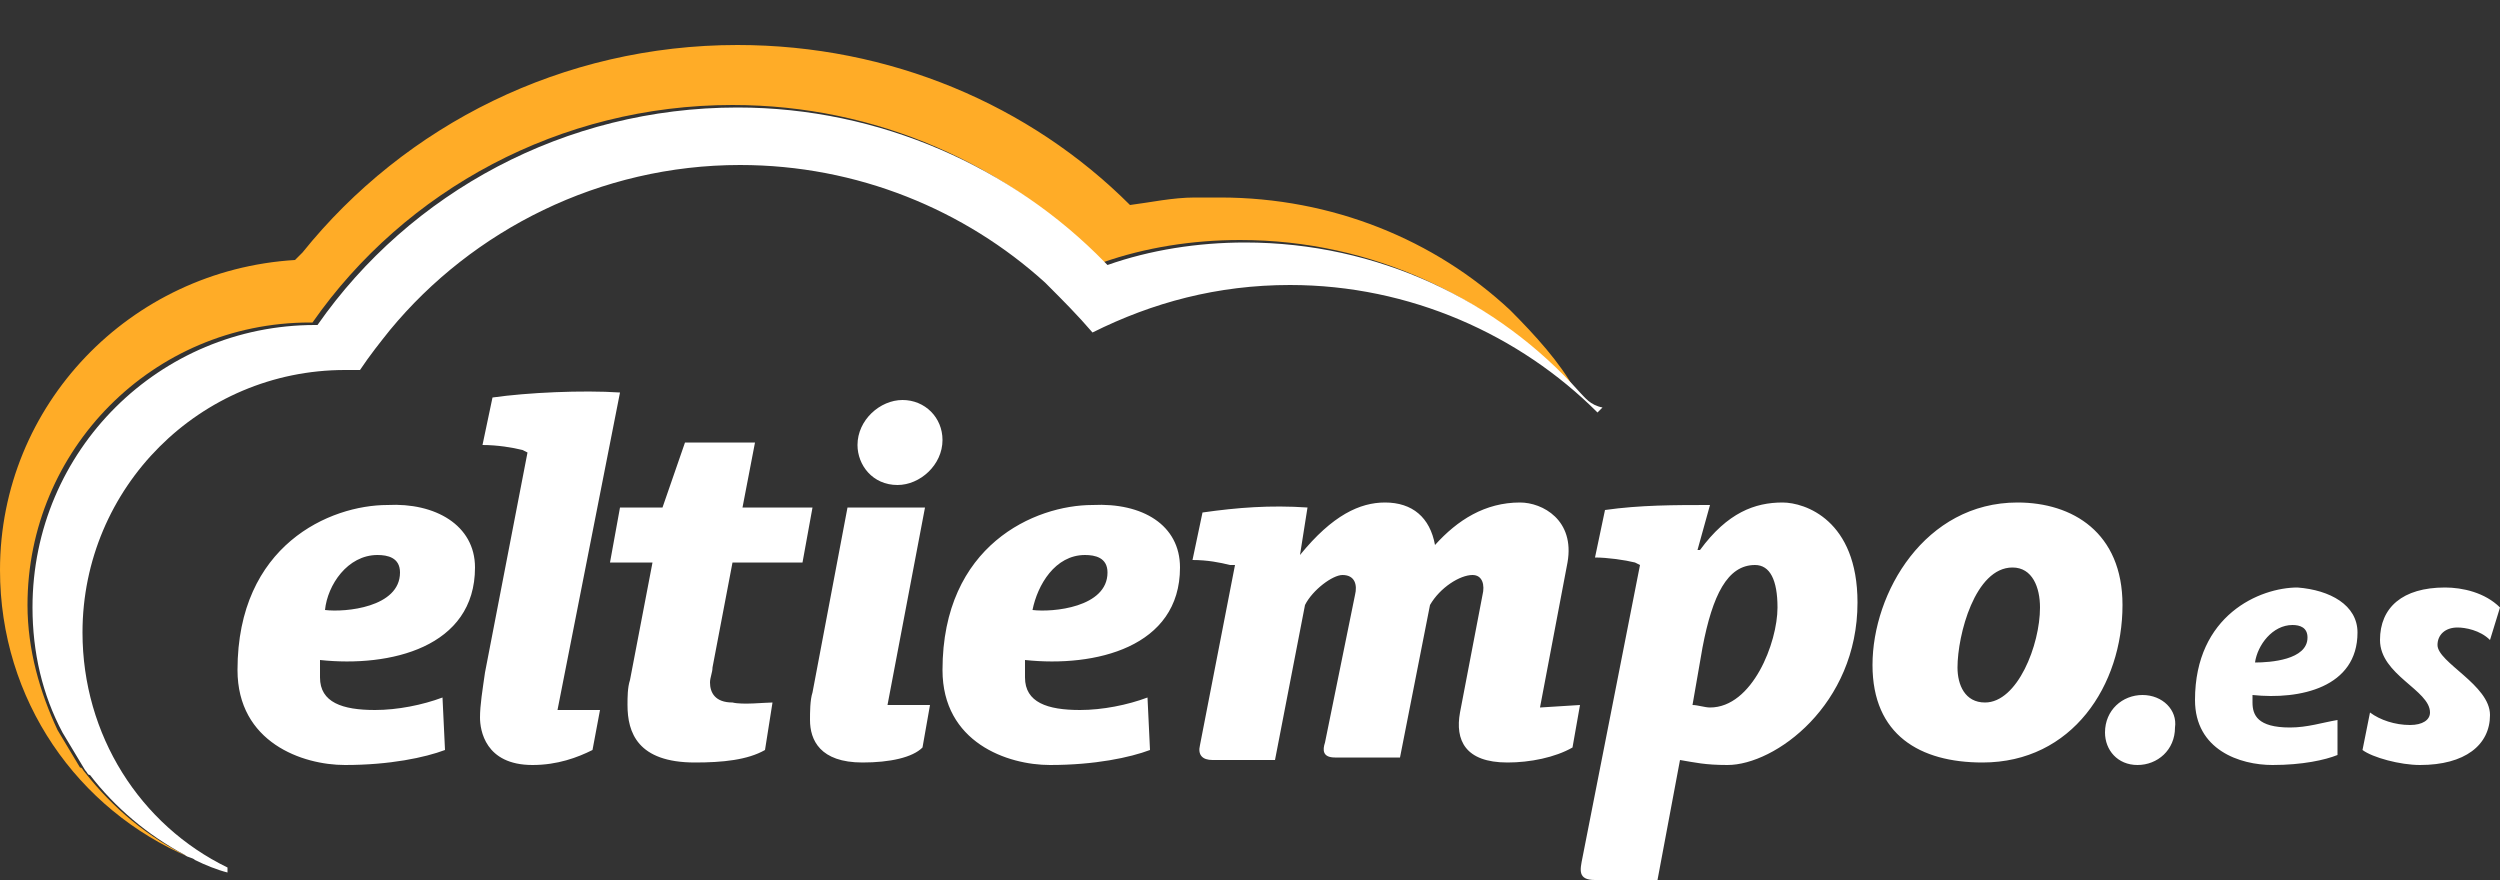 <svg xmlns="http://www.w3.org/2000/svg" id="Layer_1" x="0" y="0" viewBox="0 0 100 35.2" xml:space="preserve"><rect x="0" y="0" width="100" height="35.2" fill="#333333" stroke="none"/><style>.st1{fill:#fff}</style><path class="st1" d="M30.9 28.1l-.3 1.9c-.7.4-1.7.5-2.8.5-2.3 0-2.7-1.2-2.7-2.3 0-.3 0-.7.1-1l.9-4.7h-1.7l.4-2.2h1.7l.9-2.6h2.8l-.5 2.6h2.8l-.4 2.2h-2.8l-.8 4.2c0 .2-.1.4-.1.6 0 .4.2.8.9.8.4.1 1.3 0 1.6 0zM36.1 16c-.9 0-1.8.8-1.8 1.8 0 .8.6 1.6 1.6 1.6.9 0 1.8-.8 1.8-1.8 0-.9-.7-1.6-1.6-1.6zm.9 4.3h-3.1l-1.4 7.4c-.1.3-.1.8-.1 1.1 0 .8.4 1.7 2.1 1.7 1.1 0 2-.2 2.4-.6l.3-1.7h-1.7l1.5-7.9zm-12.2-4.6c-1.5-.1-3.7 0-5.1.2l-.4 1.9c.6 0 1.2.1 1.6.2l.2.1-1.7 8.8c-.1.7-.2 1.3-.2 1.8s.2 1.9 2.1 1.9c1 0 1.8-.3 2.4-.6l.3-1.6h-1.7l2.5-12.7zm-5.8 7c0 3.2-3.4 4-6.2 3.7v.7c0 1 .9 1.3 2.2 1.3.9 0 1.9-.2 2.7-.5l.1 2.1c-.8.3-2.2.6-4 .6-1.7 0-4.3-.9-4.3-3.8 0-5 3.7-6.6 6-6.6 1.9-.1 3.5.8 3.5 2.5zm-3 .2c0-.6-.5-.7-.9-.7-1.2 0-2 1.2-2.1 2.2.8.1 3-.1 3-1.5zm68.9 1.3c0 3.2-2 6.3-5.6 6.3-2.5 0-4.4-1.1-4.4-3.9 0-2.9 2.1-6.5 5.8-6.5 2.2 0 4.2 1.2 4.2 4.1zm-3.3.1c0-.8-.3-1.6-1.1-1.6-1.5 0-2.2 2.7-2.2 4 0 .7.3 1.4 1.1 1.4 1.3 0 2.2-2.3 2.2-3.8zm4.1 3.5c-.8 0-1.5.6-1.5 1.5 0 .7.5 1.3 1.3 1.3S87 30 87 29.1c.1-.7-.5-1.3-1.3-1.3zm8.6-2.5c0 2.2-2.3 2.7-4.2 2.5v.3c0 .5.2 1 1.5 1 .7 0 1.3-.2 1.9-.3v1.4c-.5.2-1.4.4-2.6.4-1.3 0-3.1-.6-3.1-2.6 0-3.4 2.6-4.5 4.1-4.5 1.3.1 2.4.7 2.4 1.8zm-2 .2c0-.4-.3-.5-.6-.5-.8 0-1.4.8-1.5 1.5.6 0 2.1-.1 2.1-1zm-18-1.4c0 4.1-3.3 6.5-5.2 6.5-.9 0-1.3-.1-1.9-.2l-.9 4.8h-2.5c-.7 0-.6-.4-.5-.9l2.3-11.7-.2-.1c-.4-.1-1.1-.2-1.6-.2l.4-1.9c1.4-.2 2.8-.2 4.2-.2l-.5 1.8h.1c1.1-1.5 2.2-1.9 3.3-1.9.9 0 3 .7 3 4zm-3.2.2c0-1.1-.3-1.7-.9-1.7-1.1 0-1.7 1.2-2.1 3.3l-.4 2.3c.2 0 .5.1.7.1 1.7 0 2.7-2.6 2.7-4zm-9.5 4l1.1-5.8c.3-1.7-1-2.4-1.9-2.4-1.4 0-2.5.7-3.4 1.7-.2-1.1-.9-1.7-2-1.7-1 0-2.1.5-3.4 2.1l.3-1.9c-1.5-.1-2.8 0-4.2.2l-.4 1.9c.6 0 1.1.1 1.5.2h.2L48 29.8c-.1.4.1.6.5.6H51l1.2-6.2c.3-.6 1.1-1.2 1.5-1.2.5 0 .6.4.5.8L53 29.7c-.1.3-.1.6.4.6H56l1.2-6.1c.4-.7 1.2-1.2 1.7-1.2.4 0 .5.4.4.8l-.9 4.7c-.2 1.1.2 2 1.9 2 .9 0 1.9-.2 2.6-.6l.3-1.7-1.6.1zm35.9-2.5c0-.4.3-.7.8-.7.3 0 .9.1 1.3.5l.4-1.3c-.6-.6-1.5-.8-2.2-.8-1.7 0-2.6.8-2.6 2.1 0 1.4 2 2 2 2.9 0 .3-.3.5-.8.5-.6 0-1.2-.2-1.6-.5l-.3 1.5c.4.3 1.5.6 2.3.6 1.8 0 2.8-.8 2.8-2s-2.1-2.1-2.1-2.8zm-50.3-3.1c0 3.2-3.4 4-6.2 3.7v.7c0 1 .9 1.3 2.2 1.3.9 0 1.9-.2 2.7-.5L46 30c-.8.3-2.2.6-4 .6-1.7 0-4.3-.9-4.3-3.8 0-5 3.7-6.6 6-6.6 2-.1 3.5.8 3.5 2.5zm-2.9.2c0-.6-.5-.7-.9-.7-1.2 0-1.9 1.2-2.1 2.2.8.1 3-.1 3-1.5z"></path><path d="M60.4 12.4c-3-2.8-7.1-4.5-11.6-4.5h-1c-.9 0-1.8.2-2.6.3-4-4-9.6-6.4-15.7-6.4-7 0-13.3 3.2-17.4 8.3l-.3.3C5.2 10.8 0 16.2 0 22.8c0 5.2 3.1 9.6 7.6 11.5-1.7-.8-3.1-2-4.2-3.4-.1-.1-.1-.2-.2-.2l-.9-1.5c-.7-1.5-1.2-3.2-1.2-5 0-6.2 5-11.3 11.3-11.3h.1c3.7-5.3 9.9-8.7 16.8-8.7 5.8 0 11 2.4 14.7 6.2l.1.1c1.7-.6 3.6-.9 5.5-.9 5.3 0 10.1 2.3 13.4 6-.6-1.1-1.6-2.2-2.6-3.2z" fill="#ffac27"></path><path class="st1" d="M63.2 15.7c-3.3-3.7-8.1-6-13.4-6-1.9 0-3.8.3-5.5.9l-.1-.1c-3.7-3.8-9-6.2-14.7-6.2-6.9 0-13.1 3.4-16.8 8.7h-.1C6.4 13 1.3 18 1.3 24.3c0 1.8.4 3.5 1.2 5l.9 1.5c.1.1.1.2.2.2 1 1.3 2.3 2.4 3.8 3.2.1.1.3.1.4.2.4.2.9.4 1.3.5v-.2c-3.5-1.7-5.8-5.3-5.8-9.4 0-5.8 4.7-10.5 10.5-10.5h.6c.4-.6.8-1.1 1.2-1.6 3.3-4 8.4-6.6 14-6.6 4.7 0 9 1.8 12.2 4.7l.1.1c.6.6 1.2 1.2 1.8 1.9 2.4-1.2 5-1.9 7.9-1.9 4.8 0 9.2 2 12.3 5.1l.2-.2c-.5-.1-.7-.4-.9-.6z"></path></svg>